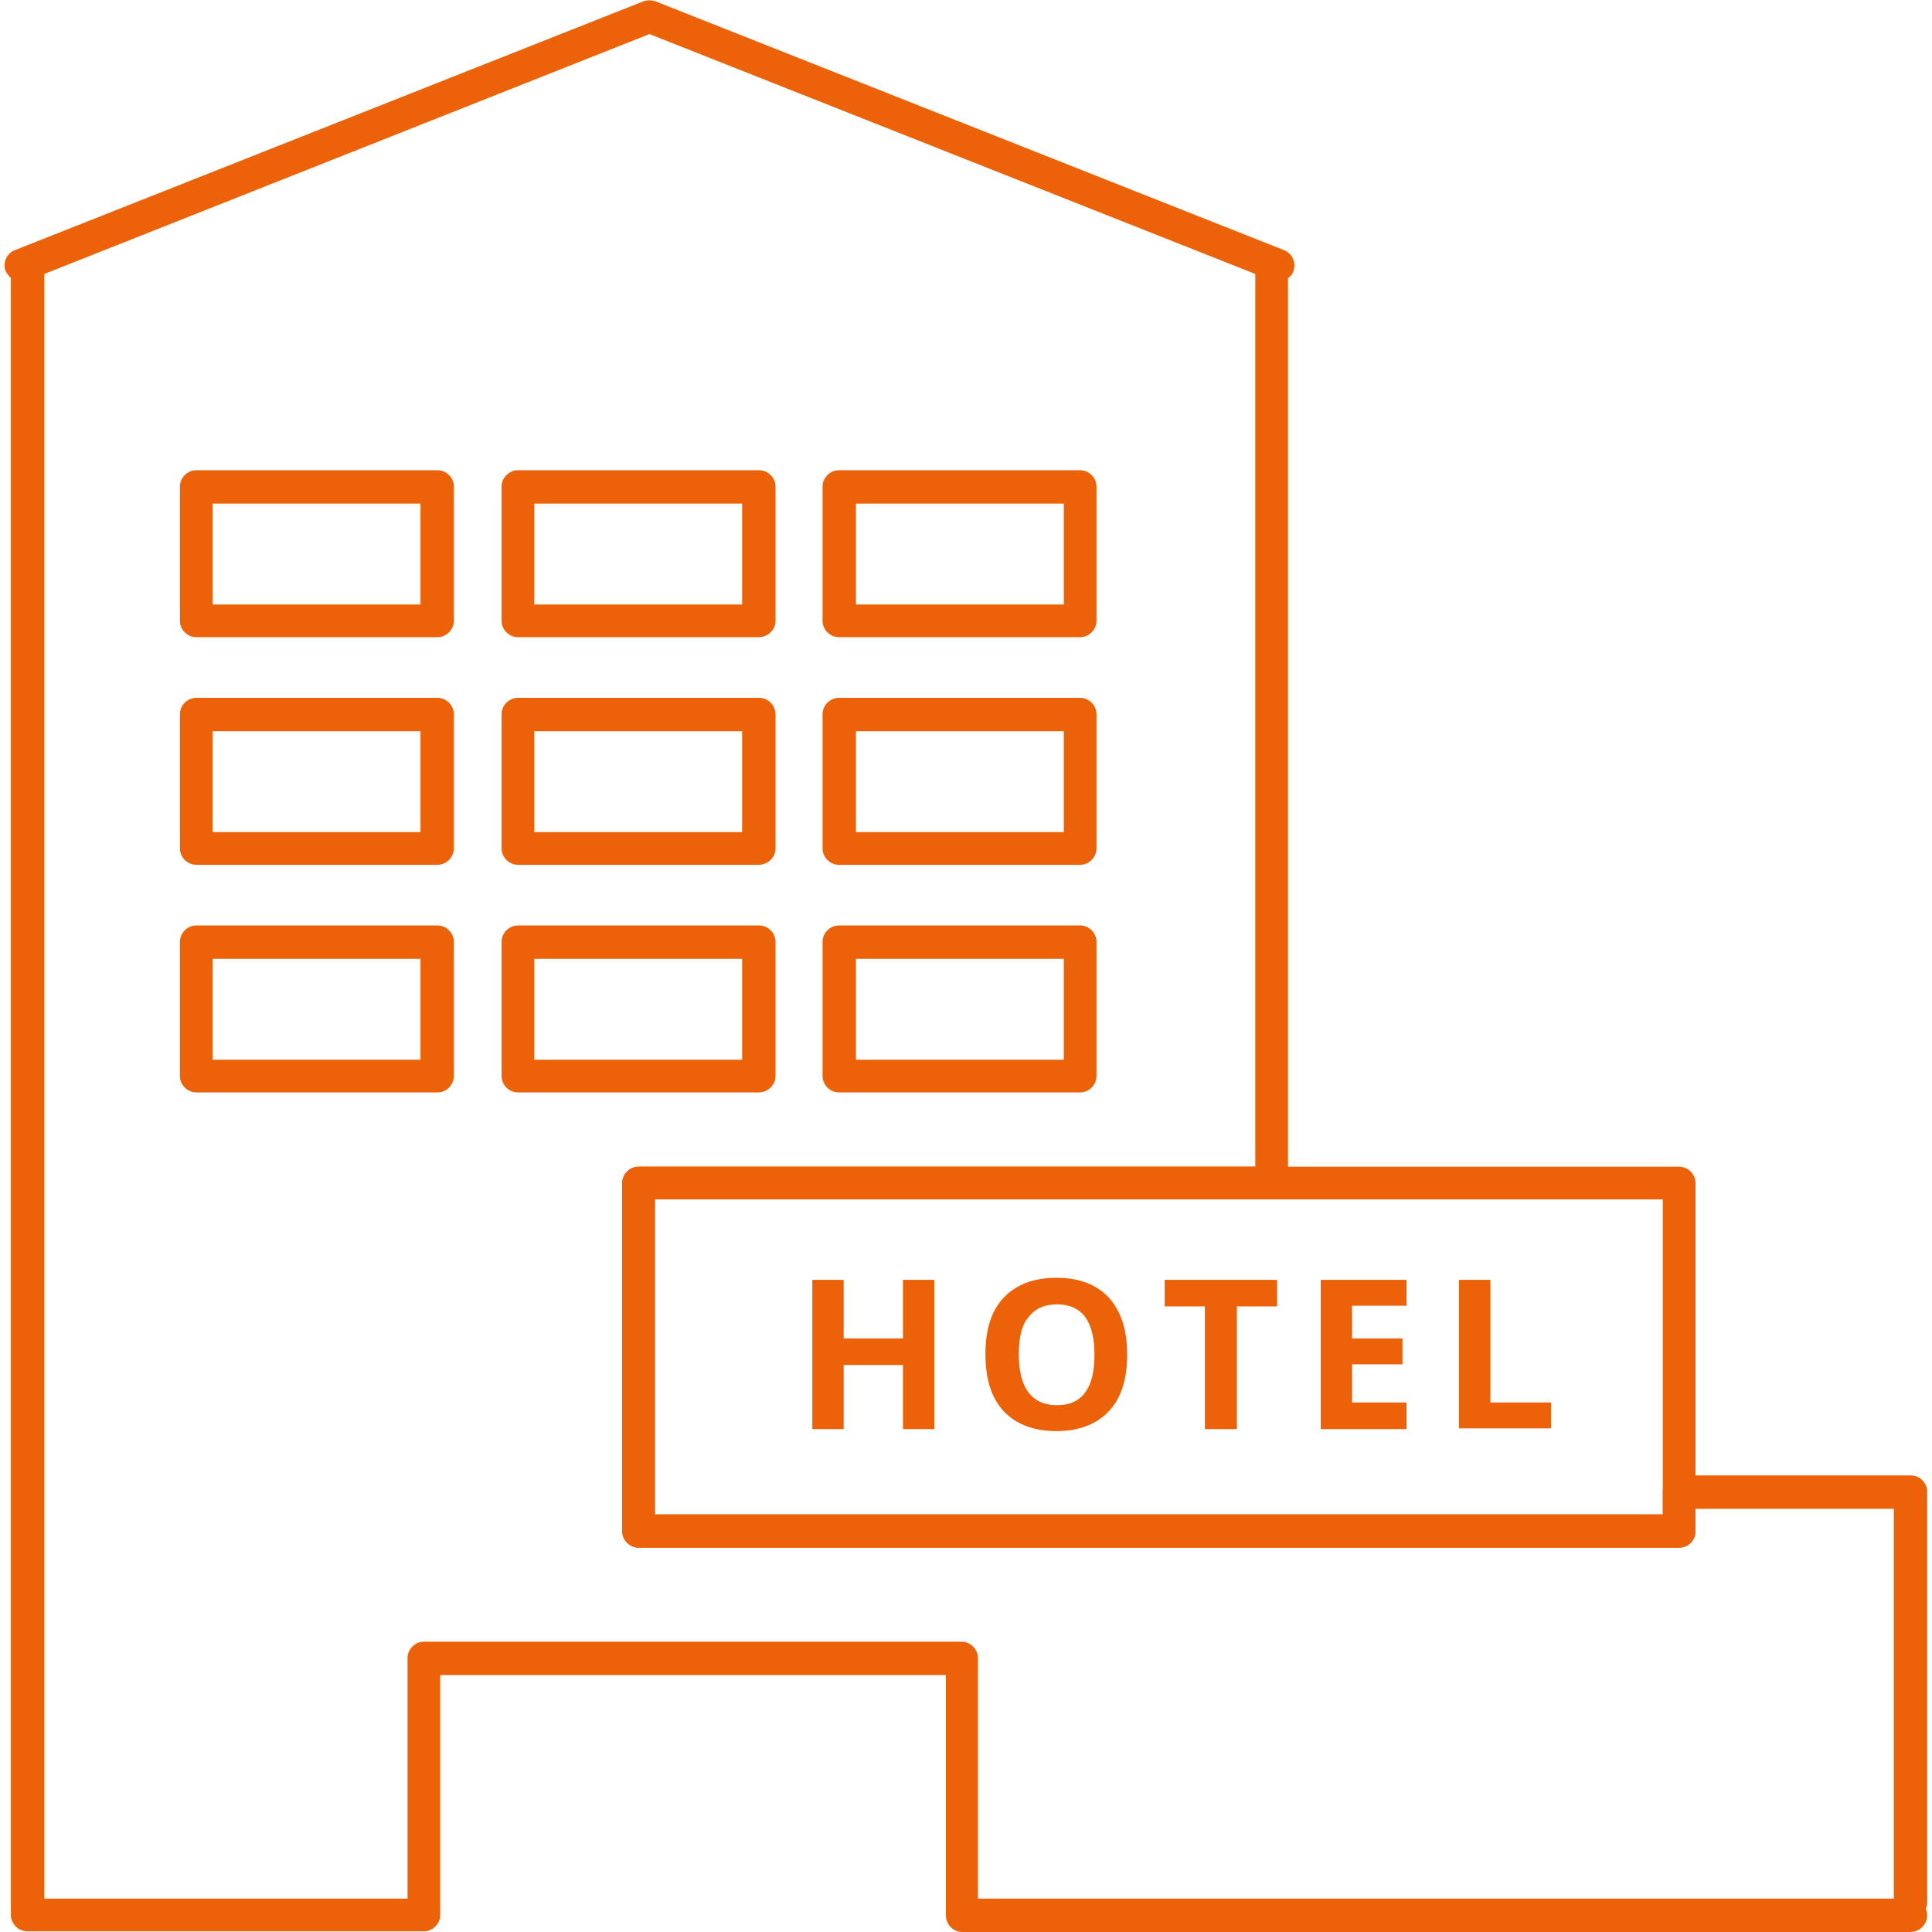 <?xml version="1.0" encoding="UTF-8" standalone="no"?>
<!-- Generator: Adobe Illustrator 19.2.1, SVG Export Plug-In . SVG Version: 6.00 Build 0)  -->
<svg id="Ebene_1" style="enable-background:new 0 0 283.5 283.5" xmlns="http://www.w3.org/2000/svg" xml:space="preserve" viewBox="0 0 283.5 283.5" version="1.1" y="0px" x="0px" xmlns:xlink="http://www.w3.org/1999/xlink">
<style type="text/css">
	.st0{fill:#EB6209;}
	.st1{fill:#F3F4F5;}
</style>
	<path class="st0" d="m280.3 283.5h-139.1c-1.3 0-2.4-1.1-2.4-2.4v-35.3h-74.2v35.2c0 1.3-1.1 2.4-2.4 2.4h-58.2c-1.3 0-2.4-1.1-2.4-2.4v-240.2c-0.4-0.4-0.8-0.9-0.9-1.4-0.2-1.1 0.4-2.3 1.5-2.7l92.2-36.5c0.6-0.2 1.2-0.2 1.8 0l92.2 36.5c1.1 0.4 1.7 1.6 1.5 2.7-0.1 0.6-0.4 1.1-0.9 1.4v132.8c0 1.3-1.1 2.4-2.4 2.4h-90.5v46.2h147.9v-3.3c0-1.3 1.1-2.4 2.4-2.4h34c1.3 0 2.4 1.1 2.4 2.4v60.3c0 0.3-0.1 0.6-0.2 0.9 0.1 0.3 0.2 0.6 0.2 0.9 0 1.4-1.1 2.5-2.5 2.5zm-136.7-4.9h134.3v-57.2h-29.1v3.3c0 1.3-1.1 2.4-2.4 2.4h-152.7c-1.3 0-2.4-1.1-2.4-2.4v-51.1c0-1.3 1.1-2.4 2.4-2.4h90.5v-131l-88.9-35.2-88.8 35.2v238.4h53.3v-35.3c0-1.3 1.1-2.4 2.4-2.4h78.9c1.3 0 2.4 1.1 2.4 2.4v35.3z"/>
	<path class="st0" d="m64.2 93.5h-35.4c-1.3 0-2.4-1.1-2.4-2.4v-19.7c0-1.3 1.1-2.4 2.4-2.4h35.4c1.3 0 2.4 1.1 2.4 2.4v19.7c0 1.3-1.1 2.4-2.4 2.4zm-33-4.8h30.5v-14.8h-30.5v14.8z"/>
	<path class="st0" d="m111.3 93.5h-35.3c-1.3 0-2.4-1.1-2.4-2.4v-19.7c0-1.3 1.1-2.4 2.4-2.4h35.4c1.3 0 2.4 1.1 2.4 2.4v19.7c0 1.3-1.1 2.4-2.5 2.4zm-32.9-4.8h30.5v-14.8h-30.5v14.8z"/>
	<path class="st0" d="m158.5 93.5h-35.4c-1.3 0-2.4-1.1-2.4-2.4v-19.7c0-1.3 1.1-2.4 2.4-2.4h35.4c1.3 0 2.4 1.1 2.4 2.4v19.7c0 1.3-1.1 2.4-2.4 2.4zm-32.9-4.8h30.5v-14.8h-30.5v14.8z"/>
	<path class="st0" d="m64.2 126.9h-35.4c-1.3 0-2.4-1.1-2.4-2.4v-19.7c0-1.3 1.1-2.4 2.4-2.4h35.4c1.3 0 2.4 1.1 2.4 2.4v19.7c0 1.3-1.1 2.4-2.4 2.4zm-33-4.8h30.5v-14.8h-30.5v14.8z"/>
	<path class="st0" d="m111.3 126.9h-35.3c-1.3 0-2.4-1.1-2.4-2.4v-19.7c0-1.3 1.1-2.4 2.4-2.4h35.4c1.3 0 2.4 1.1 2.4 2.4v19.7c0 1.3-1.1 2.4-2.5 2.4zm-32.9-4.8h30.5v-14.8h-30.5v14.8z"/>
	<path class="st0" d="m158.5 126.9h-35.4c-1.3 0-2.4-1.1-2.4-2.4v-19.7c0-1.3 1.1-2.4 2.4-2.4h35.4c1.3 0 2.4 1.1 2.4 2.4v19.7c0 1.3-1.1 2.4-2.4 2.4zm-32.9-4.8h30.5v-14.8h-30.5v14.8z"/>
	<path class="st0" d="m64.2 160.3h-35.4c-1.3 0-2.4-1.1-2.4-2.4v-19.7c0-1.3 1.1-2.4 2.4-2.4h35.4c1.3 0 2.4 1.1 2.4 2.4v19.7c0 1.3-1.1 2.4-2.4 2.4zm-33-4.8h30.5v-14.8h-30.5v14.8z"/>
	<path class="st0" d="m111.3 160.3h-35.3c-1.3 0-2.4-1.1-2.4-2.4v-19.7c0-1.3 1.1-2.4 2.4-2.4h35.4c1.3 0 2.4 1.1 2.4 2.4v19.7c0 1.3-1.1 2.4-2.5 2.4zm-32.9-4.8h30.5v-14.8h-30.5v14.8z"/>
	<path class="st0" d="m158.5 160.3h-35.4c-1.3 0-2.4-1.1-2.4-2.4v-19.7c0-1.3 1.1-2.4 2.4-2.4h35.4c1.3 0 2.4 1.1 2.4 2.4v19.7c0 1.3-1.1 2.4-2.4 2.4zm-32.9-4.8h30.5v-14.8h-30.5v14.8z"/>
	<path class="st0" d="m246.4 227.1h-152.7c-1.3 0-2.4-1.1-2.4-2.4v-51.1c0-1.3 1.1-2.4 2.4-2.4h152.7c1.3 0 2.4 1.1 2.4 2.4v51.1c0 1.4-1.1 2.4-2.4 2.4zm-150.3-4.8h147.9v-46.3h-147.9v46.3z"/>
		<path class="st0" d="m137.1 209.7h-4.6v-9.4h-8.7v9.4h-4.6v-21.9h4.6v8.6h8.7v-8.6h4.6v21.9z"/>
		<path class="st0" d="m165.4 198.8c0 3.6-0.9 6.4-2.7 8.3s-4.4 2.9-7.7 2.9-5.9-1-7.7-2.9c-1.8-1.9-2.7-4.7-2.7-8.4s0.9-6.4 2.7-8.3c1.8-1.9 4.4-2.9 7.7-2.9 3.4 0 5.9 1 7.7 2.9 1.8 2 2.7 4.7 2.7 8.4zm-15.9 0c0 2.4 0.5 4.3 1.4 5.5s2.3 1.9 4.2 1.9c3.7 0 5.5-2.5 5.5-7.4s-1.8-7.4-5.5-7.4c-1.8 0-3.2 0.6-4.2 1.9-1 1.2-1.4 3-1.4 5.5z"/>
		<path class="st0" d="m181.4 209.7h-4.6v-18h-5.9v-3.9h16.5v3.9h-5.9v18z"/>
		<path class="st0" d="m206.4 209.7h-12.6v-21.9h12.6v3.8h-8v4.8h7.4v3.8h-7.4v5.6h8v3.9z"/>
		<path class="st0" d="m214.1 209.7v-21.9h4.6v18h8.9v3.8h-13.5z"/>
</svg>

